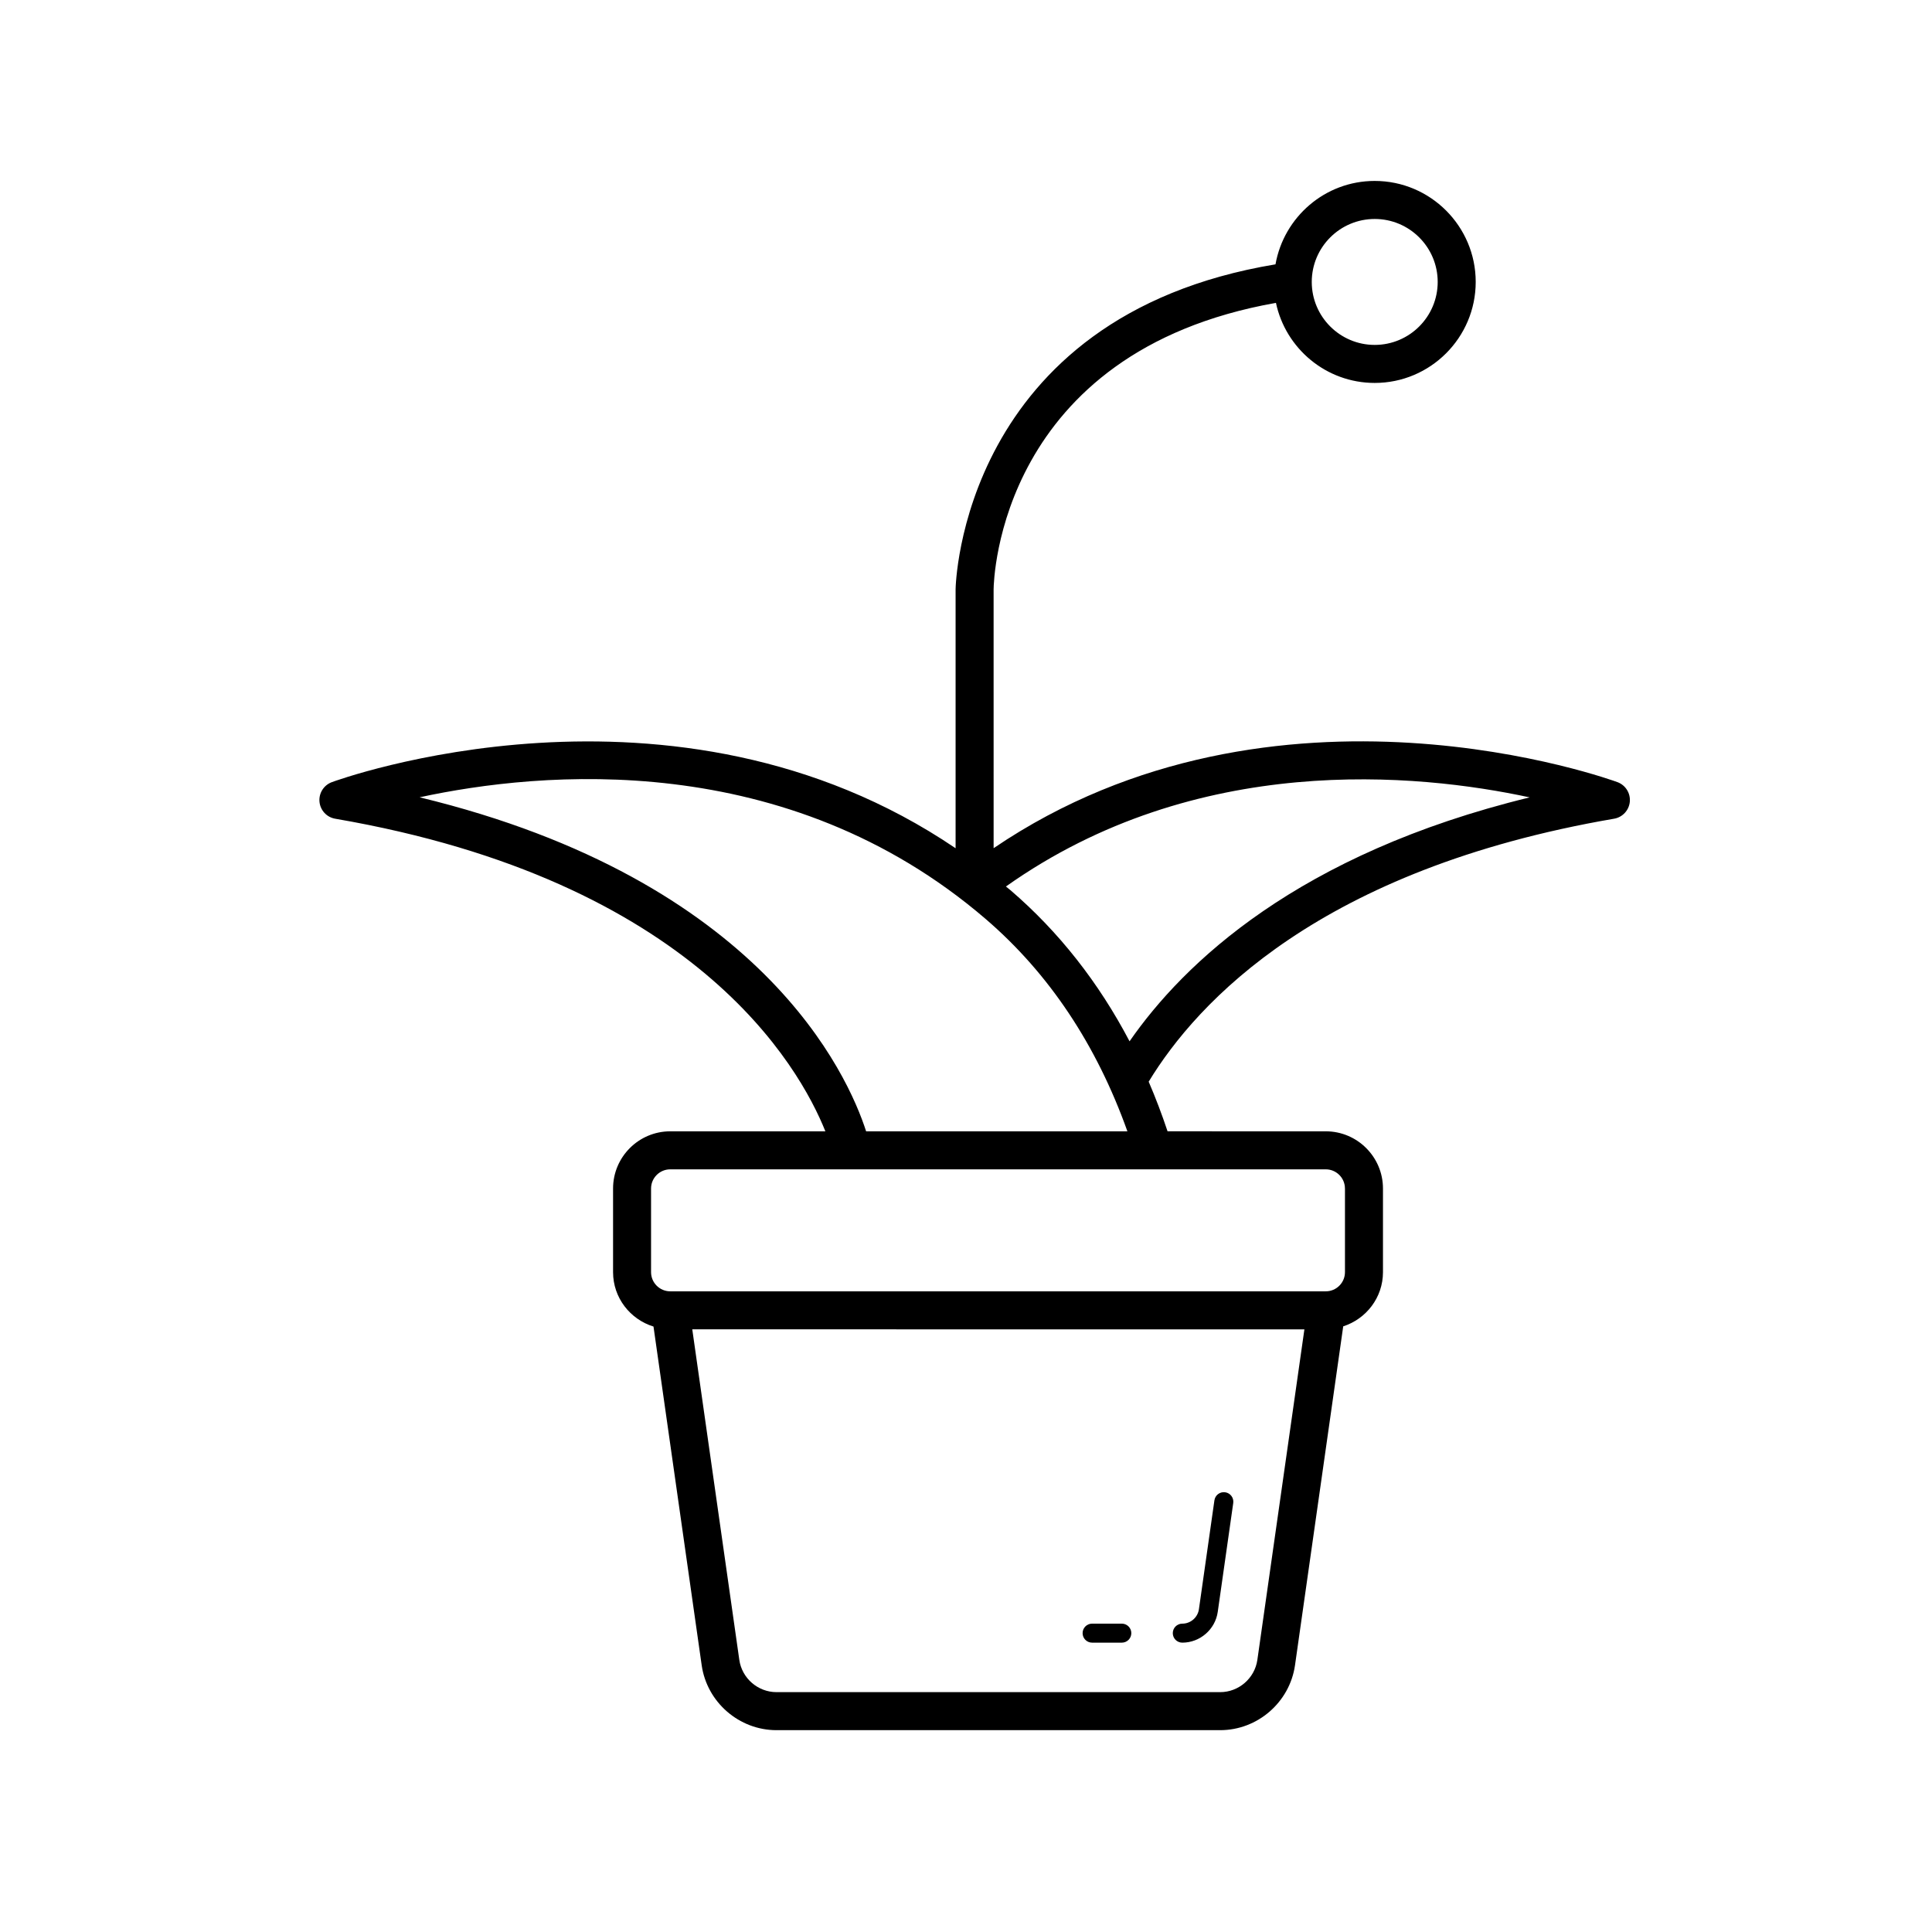<?xml version="1.0" encoding="UTF-8"?>
<!-- Uploaded to: SVG Repo, www.svgrepo.com, Generator: SVG Repo Mixer Tools -->
<svg fill="#000000" width="800px" height="800px" version="1.1" viewBox="144 144 512 512" xmlns="http://www.w3.org/2000/svg">
 <g>
  <path d="m433.42 579.32h7.871c1.391 0 2.519-1.125 2.519-2.519 0-1.391-1.125-2.519-2.519-2.519h-7.871c-1.391 0-2.519 1.125-2.519 2.519 0 1.391 1.125 2.519 2.519 2.519z"/>
  <path d="m457.32 579.32c4.695 0 8.734-3.504 9.395-8.152l4.106-28.852c0.195-1.379-0.762-2.652-2.141-2.848-1.387-0.195-2.652 0.762-2.848 2.141l-4.106 28.852c-0.309 2.18-2.203 3.824-4.406 3.824-1.391 0-2.519 1.125-2.519 2.519 0 1.387 1.129 2.516 2.519 2.516z"/>
  <path d="m572.68 351.29c-0.926-0.348-90.559-33.289-165.36 17.488l-0.004-68.57c0.027-2.602 1.535-62.961 74.824-75.945 2.562 12.102 13.316 21.219 26.172 21.219 14.758 0 26.766-12.008 26.766-26.766 0-14.758-12.008-26.766-26.766-26.766-13.16 0-24.074 9.566-26.293 22.102-83.363 13.832-84.773 85.359-84.777 86.117v68.625c-74.836-50.746-164.39-17.863-165.34-17.5-2.125 0.805-3.453 2.934-3.234 5.195s1.922 4.098 4.164 4.481c95.25 16.371 122.98 65.574 129.9 82.84h-41.105c-8.359 0-15.16 6.801-15.16 15.16v22.164c0 6.801 4.531 12.504 10.715 14.418l12.77 89.75c1.395 9.809 9.922 17.211 19.832 17.211h117.57c9.91 0 18.434-7.398 19.836-17.207l12.777-89.809c6.09-1.969 10.535-7.625 10.535-14.363v-22.164c0-8.359-6.801-15.16-15.16-15.16l-41.93-0.004c-1.508-4.523-3.172-8.906-5-13.148 12.863-21.16 45.387-56.293 123.34-69.691 2.238-0.383 3.945-2.223 4.164-4.481 0.215-2.262-1.109-4.391-3.234-5.195zm-64.363-149.26c9.203 0 16.688 7.484 16.688 16.688s-7.484 16.688-16.688 16.688-16.688-7.484-16.688-16.688 7.484-16.688 16.688-16.688zm-31.102 381.85c-0.695 4.875-4.934 8.555-9.855 8.555h-117.58c-4.926 0-9.164-3.676-9.855-8.555l-12.465-87.59 162.22 0.004zm23.215-124.91v22.164c0 2.801-2.281 5.082-5.082 5.082h-173.73c-2.801 0-5.082-2.281-5.082-5.082v-22.164c0-2.801 2.281-5.082 5.082-5.082h128.18c0.004 0 0.012 0.004 0.016 0.004 0.004 0 0.012-0.004 0.016-0.004h45.512c2.801 0 5.082 2.281 5.082 5.082zm-126.9-15.16c-4.801-14.906-27.672-66.582-118.33-88.516 32.062-6.926 97.184-13.121 150.01 32.246 16.809 14.438 29.391 33.375 37.562 56.27zm69.816-23.848c-8.191-15.594-18.727-29.031-31.578-40.066-0.391-0.336-0.793-0.629-1.188-0.961 50.441-35.734 108.94-30.059 138.8-23.621-61.457 14.969-91.695 43.965-106.04 64.648z"/>
 </g>
</svg>